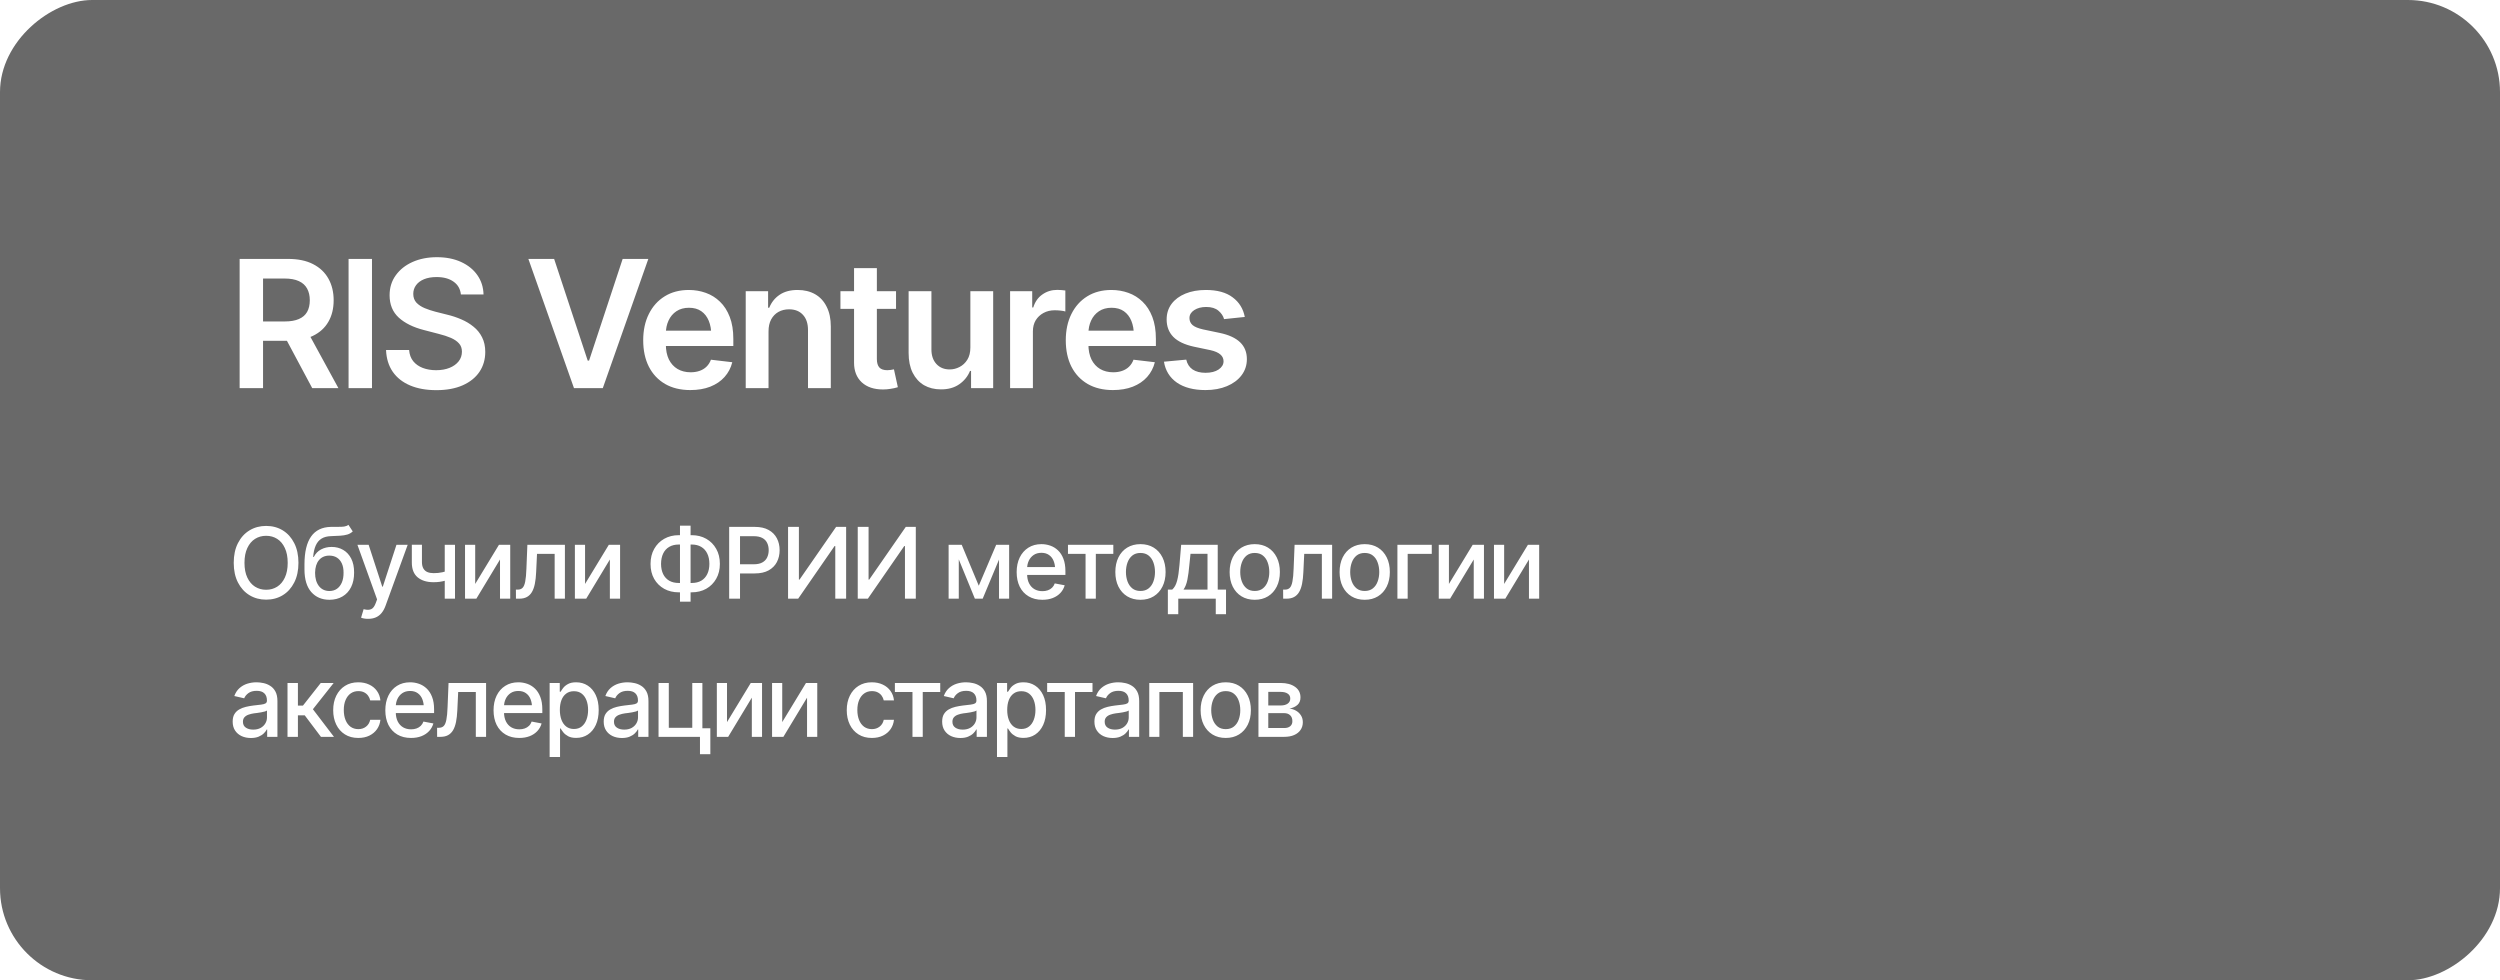 <?xml version="1.0" encoding="UTF-8"?> <svg xmlns="http://www.w3.org/2000/svg" width="380" height="149" viewBox="0 0 380 149" fill="none"> <g filter="url(#filter0_b_1372_1760)"> <rect x="380" width="149" height="380" rx="14" transform="rotate(90 380 0)" fill="#3A3A3A" fill-opacity="0.76"></rect> </g> <path d="M40.449 91.147C39.512 91.147 38.672 90.922 37.93 90.473C37.188 90.023 36.602 89.381 36.172 88.546C35.742 87.707 35.527 86.708 35.527 85.551C35.527 84.384 35.742 83.383 36.172 82.548C36.602 81.708 37.188 81.064 37.93 80.614C38.672 80.165 39.512 79.94 40.449 79.94C41.397 79.94 42.239 80.165 42.976 80.614C43.713 81.064 44.294 81.708 44.719 82.548C45.149 83.383 45.364 84.384 45.364 85.551C45.364 86.713 45.149 87.711 44.719 88.546C44.294 89.381 43.713 90.023 42.976 90.473C42.239 90.922 41.397 91.147 40.449 91.147ZM40.449 89.645C41.079 89.645 41.641 89.489 42.134 89.176C42.627 88.864 43.015 88.402 43.298 87.792C43.586 87.182 43.73 86.435 43.73 85.551C43.73 84.662 43.586 83.913 43.298 83.302C43.015 82.687 42.627 82.223 42.134 81.911C41.641 81.598 41.079 81.442 40.449 81.442C39.824 81.442 39.263 81.598 38.765 81.911C38.272 82.223 37.881 82.687 37.593 83.302C37.305 83.913 37.161 84.662 37.161 85.551C37.161 86.435 37.305 87.182 37.593 87.792C37.881 88.402 38.272 88.864 38.765 89.176C39.263 89.489 39.824 89.645 40.449 89.645ZM52.959 79.772L53.618 80.775C53.379 81 53.103 81.159 52.791 81.251C52.478 81.344 52.119 81.403 51.714 81.427C51.309 81.452 50.845 81.474 50.322 81.493C49.731 81.508 49.246 81.635 48.865 81.874C48.489 82.108 48.198 82.455 47.993 82.914C47.788 83.373 47.656 83.952 47.598 84.65H47.7C47.959 84.142 48.325 83.764 48.799 83.515C49.277 83.261 49.815 83.134 50.41 83.134C51.069 83.134 51.655 83.285 52.168 83.588C52.681 83.886 53.086 84.325 53.384 84.906C53.682 85.487 53.828 86.195 53.823 87.03C53.828 87.88 53.677 88.615 53.369 89.235C53.062 89.855 52.624 90.331 52.058 90.663C51.497 90.995 50.835 91.164 50.073 91.168C48.926 91.164 48.008 90.773 47.319 89.997C46.631 89.215 46.284 88.073 46.279 86.569V85.77C46.284 83.895 46.621 82.487 47.29 81.544C47.959 80.602 48.958 80.116 50.286 80.087C50.715 80.077 51.099 80.075 51.435 80.08C51.773 80.085 52.068 80.07 52.322 80.036C52.576 79.997 52.788 79.909 52.959 79.772ZM50.073 89.835C50.523 89.831 50.906 89.716 51.223 89.491C51.541 89.267 51.787 88.947 51.963 88.532C52.139 88.117 52.224 87.626 52.219 87.06C52.224 86.508 52.139 86.039 51.963 85.653C51.787 85.263 51.538 84.965 51.216 84.76C50.894 84.555 50.505 84.452 50.051 84.452C49.719 84.452 49.421 84.511 49.158 84.628C48.894 84.745 48.669 84.916 48.484 85.141C48.298 85.36 48.154 85.631 48.052 85.954C47.954 86.276 47.9 86.644 47.891 87.06C47.891 87.899 48.084 88.571 48.469 89.074C48.86 89.577 49.395 89.831 50.073 89.835ZM55.977 94.061C55.737 94.066 55.52 94.049 55.325 94.01C55.134 93.976 54.988 93.935 54.885 93.886L55.273 92.589L55.383 92.619C55.789 92.721 56.13 92.714 56.409 92.597C56.692 92.484 56.929 92.169 57.119 91.652L57.317 91.11L54.329 82.811H56.035L58.101 89.169H58.188L60.261 82.811H61.968L58.599 92.084C58.442 92.514 58.245 92.875 58.005 93.168C57.766 93.466 57.478 93.688 57.141 93.835C56.809 93.986 56.421 94.061 55.977 94.061ZM69.16 82.811V91H67.6V82.811H69.16ZM68.486 86.62V87.997C68.242 88.09 67.981 88.175 67.703 88.253C67.429 88.332 67.141 88.393 66.838 88.436C66.54 88.476 66.226 88.495 65.894 88.495C64.883 88.495 64.08 88.249 63.484 87.755C62.888 87.257 62.593 86.498 62.598 85.478V82.797H64.136V85.478C64.141 85.858 64.214 86.171 64.356 86.415C64.497 86.659 64.697 86.837 64.956 86.95C65.22 87.062 65.532 87.118 65.894 87.118C66.372 87.123 66.816 87.079 67.227 86.986C67.637 86.894 68.057 86.772 68.486 86.62ZM72.229 88.759L75.84 82.811H77.554V91H76.001V85.045L72.405 91H70.684V82.811H72.229V88.759ZM78.425 91L78.418 89.623H78.704C79.011 89.618 79.253 89.528 79.429 89.352C79.609 89.171 79.744 88.852 79.832 88.393C79.924 87.934 79.985 87.284 80.015 86.444L80.161 82.811H85.867V91H84.307V84.189H81.626L81.494 86.979C81.465 87.653 81.399 88.241 81.296 88.744C81.194 89.247 81.043 89.667 80.842 90.004C80.642 90.336 80.386 90.585 80.073 90.751C79.761 90.917 79.38 91 78.931 91H78.425ZM88.928 88.759L92.539 82.811H94.253V91H92.7V85.045L89.104 91H87.383V82.811H88.928V88.759ZM103.174 81.347H105.137C105.967 81.347 106.704 81.53 107.349 81.896C107.993 82.262 108.499 82.772 108.865 83.427C109.236 84.076 109.421 84.838 109.421 85.712C109.421 86.566 109.236 87.318 108.865 87.968C108.499 88.617 107.993 89.125 107.349 89.491C106.704 89.853 105.967 90.033 105.137 90.033H103.174C102.339 90.033 101.599 89.855 100.955 89.499C100.31 89.137 99.802 88.634 99.431 87.99C99.065 87.34 98.882 86.584 98.882 85.719C98.882 84.845 99.067 84.081 99.439 83.427C99.81 82.772 100.317 82.262 100.962 81.896C101.606 81.53 102.344 81.347 103.174 81.347ZM103.174 82.768C102.607 82.768 102.122 82.887 101.716 83.126C101.316 83.361 101.011 83.698 100.801 84.137C100.591 84.577 100.483 85.104 100.479 85.719C100.483 86.315 100.591 86.83 100.801 87.265C101.016 87.699 101.323 88.034 101.724 88.268C102.124 88.498 102.607 88.612 103.174 88.612H105.144C105.71 88.612 106.191 88.498 106.587 88.268C106.987 88.034 107.292 87.699 107.502 87.265C107.717 86.825 107.825 86.308 107.825 85.712C107.825 85.097 107.717 84.572 107.502 84.137C107.292 83.698 106.987 83.361 106.587 83.126C106.191 82.887 105.71 82.768 105.144 82.768H103.174ZM104.968 79.897V91.454H103.357V79.897H104.968ZM110.835 91V80.087H114.731C115.576 80.087 116.277 80.243 116.833 80.556C117.39 80.863 117.808 81.286 118.086 81.823C118.364 82.355 118.503 82.956 118.503 83.624C118.503 84.293 118.364 84.897 118.086 85.434C117.808 85.966 117.388 86.388 116.826 86.701C116.27 87.008 115.566 87.162 114.717 87.162H112.051V85.77H114.563C115.105 85.77 115.542 85.678 115.874 85.492C116.211 85.307 116.455 85.053 116.606 84.731C116.763 84.403 116.841 84.035 116.841 83.624C116.841 83.21 116.763 82.843 116.606 82.526C116.455 82.204 116.211 81.952 115.874 81.772C115.537 81.591 115.098 81.501 114.556 81.501H112.483V91H110.835ZM119.785 80.087H121.433V88.1H121.528L127.087 80.087H128.611V91H126.963V83.002H126.853L121.323 91H119.785V80.087ZM130.376 80.087H132.024V88.1H132.119L137.678 80.087H139.202V91H137.554V83.002H137.444L131.914 91H130.376V80.087ZM148.774 89.03L151.418 82.811H152.788L149.368 91H148.181L144.827 82.811H146.182L148.774 89.03ZM145.735 82.811V91H144.189V82.811H145.735ZM151.851 91V82.811H153.389V91H151.851ZM158.435 91.168C157.634 91.168 156.941 90.995 156.355 90.648C155.769 90.302 155.317 89.814 155 89.184C154.688 88.549 154.531 87.809 154.531 86.964C154.531 86.124 154.685 85.385 154.993 84.745C155.305 84.106 155.742 83.607 156.304 83.251C156.87 82.89 157.534 82.709 158.296 82.709C158.76 82.709 159.209 82.785 159.644 82.936C160.078 83.087 160.469 83.327 160.815 83.654C161.162 83.981 161.436 84.406 161.636 84.928C161.841 85.451 161.943 86.081 161.943 86.818V87.389H155.432V86.195H161.123L160.383 86.591C160.383 86.088 160.305 85.644 160.149 85.258C159.993 84.872 159.758 84.572 159.446 84.357C159.138 84.137 158.755 84.027 158.296 84.027C157.837 84.027 157.444 84.137 157.117 84.357C156.794 84.577 156.548 84.867 156.377 85.228C156.206 85.59 156.121 85.985 156.121 86.415V87.228C156.121 87.79 156.218 88.266 156.414 88.656C156.609 89.047 156.88 89.345 157.227 89.55C157.578 89.755 157.986 89.857 158.45 89.857C158.752 89.857 159.026 89.814 159.27 89.726C159.519 89.638 159.734 89.506 159.915 89.33C160.095 89.154 160.232 88.937 160.325 88.678L161.833 88.964C161.711 89.403 161.497 89.789 161.189 90.121C160.881 90.453 160.493 90.712 160.024 90.897C159.561 91.078 159.031 91.168 158.435 91.168ZM162.332 84.189V82.811H169.224V84.189H166.565V91H165.005V84.189H162.332ZM173.347 91.168C172.581 91.168 171.909 90.993 171.333 90.641C170.762 90.29 170.317 89.796 170 89.162C169.688 88.527 169.531 87.79 169.531 86.95C169.531 86.1 169.688 85.358 170 84.723C170.317 84.084 170.762 83.588 171.333 83.236C171.909 82.885 172.581 82.709 173.347 82.709C174.119 82.709 174.79 82.885 175.361 83.236C175.933 83.588 176.377 84.084 176.694 84.723C177.012 85.358 177.17 86.1 177.17 86.95C177.17 87.79 177.012 88.527 176.694 89.162C176.377 89.796 175.933 90.29 175.361 90.641C174.79 90.993 174.119 91.168 173.347 91.168ZM173.347 89.828C173.85 89.828 174.265 89.696 174.592 89.433C174.919 89.169 175.161 88.82 175.317 88.385C175.479 87.946 175.559 87.467 175.559 86.95C175.559 86.422 175.479 85.939 175.317 85.499C175.161 85.06 174.919 84.709 174.592 84.445C174.265 84.181 173.85 84.049 173.347 84.049C172.849 84.049 172.437 84.181 172.109 84.445C171.787 84.709 171.545 85.06 171.384 85.499C171.223 85.939 171.143 86.422 171.143 86.95C171.143 87.467 171.223 87.946 171.384 88.385C171.545 88.82 171.787 89.169 172.109 89.433C172.437 89.696 172.849 89.828 173.347 89.828ZM177.515 93.358V89.623H178.174C178.345 89.467 178.491 89.281 178.613 89.066C178.735 88.847 178.835 88.588 178.914 88.29C178.997 87.987 179.067 87.638 179.126 87.243C179.185 86.847 179.236 86.391 179.28 85.873L179.536 82.811H185.095V89.623H186.355V93.358H184.795V91H179.097V93.358H177.515ZM179.888 89.623H183.542V84.174H180.957L180.781 85.873C180.708 86.737 180.608 87.484 180.481 88.114C180.359 88.739 180.161 89.242 179.888 89.623ZM190.72 91.168C189.954 91.168 189.282 90.993 188.706 90.641C188.135 90.29 187.69 89.796 187.373 89.162C187.061 88.527 186.904 87.79 186.904 86.95C186.904 86.1 187.061 85.358 187.373 84.723C187.69 84.084 188.135 83.588 188.706 83.236C189.282 82.885 189.954 82.709 190.72 82.709C191.492 82.709 192.163 82.885 192.734 83.236C193.306 83.588 193.75 84.084 194.067 84.723C194.385 85.358 194.543 86.1 194.543 86.95C194.543 87.79 194.385 88.527 194.067 89.162C193.75 89.796 193.306 90.29 192.734 90.641C192.163 90.993 191.492 91.168 190.72 91.168ZM190.72 89.828C191.223 89.828 191.638 89.696 191.965 89.433C192.292 89.169 192.534 88.82 192.69 88.385C192.852 87.946 192.932 87.467 192.932 86.95C192.932 86.422 192.852 85.939 192.69 85.499C192.534 85.06 192.292 84.709 191.965 84.445C191.638 84.181 191.223 84.049 190.72 84.049C190.222 84.049 189.81 84.181 189.482 84.445C189.16 84.709 188.918 85.06 188.757 85.499C188.596 85.939 188.516 86.422 188.516 86.95C188.516 87.467 188.596 87.946 188.757 88.385C188.918 88.82 189.16 89.169 189.482 89.433C189.81 89.696 190.222 89.828 190.72 89.828ZM195.042 91L195.034 89.623H195.32C195.627 89.618 195.869 89.528 196.045 89.352C196.226 89.171 196.36 88.852 196.448 88.393C196.541 87.934 196.602 87.284 196.631 86.444L196.777 82.811H202.483V91H200.923V84.189H198.242L198.11 86.979C198.081 87.653 198.015 88.241 197.913 88.744C197.81 89.247 197.659 89.667 197.458 90.004C197.258 90.336 197.002 90.585 196.689 90.751C196.377 90.917 195.996 91 195.547 91H195.042ZM207.434 91.168C206.667 91.168 205.996 90.993 205.42 90.641C204.849 90.29 204.404 89.796 204.087 89.162C203.774 88.527 203.618 87.79 203.618 86.95C203.618 86.1 203.774 85.358 204.087 84.723C204.404 84.084 204.849 83.588 205.42 83.236C205.996 82.885 206.667 82.709 207.434 82.709C208.206 82.709 208.877 82.885 209.448 83.236C210.02 83.588 210.464 84.084 210.781 84.723C211.099 85.358 211.257 86.1 211.257 86.95C211.257 87.79 211.099 88.527 210.781 89.162C210.464 89.796 210.02 90.29 209.448 90.641C208.877 90.993 208.206 91.168 207.434 91.168ZM207.434 89.828C207.937 89.828 208.352 89.696 208.679 89.433C209.006 89.169 209.248 88.82 209.404 88.385C209.565 87.946 209.646 87.467 209.646 86.95C209.646 86.422 209.565 85.939 209.404 85.499C209.248 85.06 209.006 84.709 208.679 84.445C208.352 84.181 207.937 84.049 207.434 84.049C206.936 84.049 206.523 84.181 206.196 84.445C205.874 84.709 205.632 85.06 205.471 85.499C205.31 85.939 205.229 86.422 205.229 86.95C205.229 87.467 205.31 87.946 205.471 88.385C205.632 88.82 205.874 89.169 206.196 89.433C206.523 89.696 206.936 89.828 207.434 89.828ZM217.629 82.811V84.189H213.967V91H212.407V82.811H217.629ZM220.237 88.759L223.848 82.811H225.562V91H224.009V85.045L220.413 91H218.691V82.811H220.237V88.759ZM228.63 88.759L232.241 82.811H233.955V91H232.402V85.045L228.806 91H227.085V82.811H228.63V88.759ZM38.135 112.176C37.617 112.176 37.148 112.081 36.728 111.89C36.309 111.695 35.977 111.412 35.732 111.041C35.488 110.669 35.366 110.218 35.366 109.686C35.366 109.222 35.454 108.843 35.63 108.55C35.81 108.252 36.052 108.016 36.355 107.84C36.658 107.664 36.995 107.532 37.366 107.444C37.737 107.356 38.118 107.288 38.508 107.239C39.002 107.186 39.399 107.139 39.702 107.1C40.005 107.061 40.225 107 40.361 106.917C40.503 106.829 40.574 106.69 40.574 106.5V106.463C40.574 105.999 40.442 105.64 40.178 105.386C39.919 105.132 39.534 105.005 39.021 105.005C38.489 105.005 38.066 105.123 37.754 105.357C37.446 105.586 37.234 105.848 37.117 106.141L35.615 105.796C35.796 105.298 36.057 104.898 36.399 104.595C36.746 104.288 37.141 104.063 37.585 103.921C38.035 103.78 38.503 103.709 38.992 103.709C39.319 103.709 39.666 103.748 40.032 103.826C40.398 103.899 40.742 104.039 41.065 104.244C41.392 104.444 41.658 104.732 41.863 105.108C42.068 105.484 42.17 105.97 42.17 106.565V112H40.61V110.879H40.552C40.454 111.08 40.3 111.28 40.09 111.48C39.885 111.68 39.622 111.846 39.299 111.978C38.977 112.11 38.589 112.176 38.135 112.176ZM38.479 110.901C38.923 110.901 39.302 110.816 39.614 110.645C39.927 110.469 40.166 110.24 40.332 109.957C40.498 109.673 40.581 109.373 40.581 109.056V107.994C40.523 108.047 40.413 108.099 40.252 108.147C40.09 108.196 39.907 108.238 39.702 108.272C39.497 108.306 39.297 108.338 39.102 108.367C38.906 108.392 38.743 108.411 38.611 108.426C38.303 108.47 38.023 108.538 37.769 108.631C37.515 108.719 37.31 108.851 37.153 109.026C37.002 109.197 36.926 109.424 36.926 109.708C36.926 110.103 37.073 110.401 37.366 110.601C37.659 110.801 38.03 110.901 38.479 110.901ZM43.701 112V103.812H45.283V107.247H46.052L48.755 103.812H50.718L47.561 107.803L50.762 112H48.784L46.316 108.726H45.283V112H43.701ZM54.46 112.168C53.674 112.168 52.996 111.988 52.424 111.626C51.853 111.265 51.414 110.767 51.106 110.132C50.798 109.498 50.645 108.77 50.645 107.95C50.645 107.115 50.801 106.38 51.113 105.745C51.431 105.105 51.873 104.607 52.439 104.251C53.01 103.89 53.679 103.709 54.446 103.709C55.071 103.709 55.625 103.824 56.108 104.053C56.597 104.278 56.99 104.598 57.288 105.013C57.59 105.428 57.769 105.911 57.822 106.463H56.27C56.216 106.204 56.111 105.967 55.955 105.752C55.803 105.538 55.603 105.367 55.354 105.24C55.105 105.113 54.81 105.049 54.468 105.049C54.023 105.049 53.635 105.167 53.303 105.401C52.976 105.63 52.72 105.96 52.534 106.39C52.349 106.819 52.256 107.327 52.256 107.913C52.256 108.504 52.346 109.019 52.527 109.458C52.708 109.898 52.964 110.237 53.296 110.477C53.633 110.711 54.023 110.828 54.468 110.828C54.927 110.828 55.317 110.701 55.64 110.447C55.967 110.193 56.177 109.847 56.27 109.407H57.822C57.769 109.939 57.598 110.413 57.31 110.828C57.022 111.243 56.636 111.57 56.152 111.81C55.669 112.049 55.105 112.168 54.46 112.168ZM62.473 112.168C61.672 112.168 60.979 111.995 60.393 111.648C59.807 111.302 59.355 110.813 59.038 110.184C58.726 109.549 58.569 108.809 58.569 107.964C58.569 107.125 58.723 106.385 59.031 105.745C59.343 105.105 59.78 104.607 60.342 104.251C60.908 103.89 61.572 103.709 62.334 103.709C62.798 103.709 63.247 103.785 63.682 103.936C64.116 104.087 64.507 104.327 64.853 104.654C65.2 104.981 65.474 105.406 65.674 105.928C65.879 106.451 65.981 107.081 65.981 107.818V108.389H59.47V107.195H65.161L64.421 107.591C64.421 107.088 64.343 106.644 64.187 106.258C64.031 105.872 63.796 105.572 63.484 105.357C63.176 105.137 62.793 105.027 62.334 105.027C61.875 105.027 61.482 105.137 61.155 105.357C60.833 105.577 60.586 105.867 60.415 106.229C60.244 106.59 60.159 106.985 60.159 107.415V108.228C60.159 108.79 60.256 109.266 60.452 109.656C60.647 110.047 60.918 110.345 61.265 110.55C61.616 110.755 62.024 110.857 62.488 110.857C62.791 110.857 63.064 110.813 63.308 110.726C63.557 110.638 63.772 110.506 63.953 110.33C64.133 110.154 64.27 109.937 64.363 109.678L65.872 109.964C65.749 110.403 65.535 110.789 65.227 111.121C64.919 111.453 64.531 111.712 64.062 111.897C63.599 112.078 63.069 112.168 62.473 112.168ZM66.443 112L66.436 110.623H66.721C67.029 110.618 67.27 110.528 67.446 110.352C67.627 110.171 67.761 109.852 67.849 109.393C67.942 108.934 68.003 108.284 68.032 107.444L68.179 103.812H73.884V112H72.324V105.188H69.644L69.512 107.979C69.482 108.653 69.416 109.241 69.314 109.744C69.211 110.247 69.06 110.667 68.86 111.004C68.66 111.336 68.403 111.585 68.091 111.751C67.778 111.917 67.397 112 66.948 112H66.443ZM78.923 112.168C78.123 112.168 77.429 111.995 76.843 111.648C76.257 111.302 75.806 110.813 75.488 110.184C75.176 109.549 75.019 108.809 75.019 107.964C75.019 107.125 75.173 106.385 75.481 105.745C75.793 105.105 76.231 104.607 76.792 104.251C77.358 103.89 78.022 103.709 78.784 103.709C79.248 103.709 79.697 103.785 80.132 103.936C80.566 104.087 80.957 104.327 81.304 104.654C81.65 104.981 81.924 105.406 82.124 105.928C82.329 106.451 82.432 107.081 82.432 107.818V108.389H75.92V107.195H81.611L80.872 107.591C80.872 107.088 80.793 106.644 80.637 106.258C80.481 105.872 80.247 105.572 79.934 105.357C79.626 105.137 79.243 105.027 78.784 105.027C78.325 105.027 77.932 105.137 77.605 105.357C77.283 105.577 77.036 105.867 76.865 106.229C76.694 106.59 76.609 106.985 76.609 107.415V108.228C76.609 108.79 76.707 109.266 76.902 109.656C77.097 110.047 77.368 110.345 77.715 110.55C78.066 110.755 78.474 110.857 78.938 110.857C79.241 110.857 79.514 110.813 79.758 110.726C80.007 110.638 80.222 110.506 80.403 110.33C80.584 110.154 80.72 109.937 80.813 109.678L82.322 109.964C82.2 110.403 81.985 110.789 81.677 111.121C81.37 111.453 80.981 111.712 80.513 111.897C80.049 112.078 79.519 112.168 78.923 112.168ZM83.545 115.062V103.812H85.083V105.145H85.215C85.312 104.974 85.447 104.776 85.618 104.551C85.793 104.327 86.038 104.131 86.35 103.965C86.663 103.794 87.07 103.709 87.573 103.709C88.232 103.709 88.818 103.875 89.331 104.207C89.849 104.539 90.256 105.02 90.554 105.65C90.852 106.28 91.001 107.039 91.001 107.928C91.001 108.807 90.855 109.563 90.561 110.198C90.269 110.828 89.863 111.314 89.346 111.656C88.833 111.993 88.245 112.161 87.581 112.161C87.087 112.161 86.682 112.078 86.365 111.912C86.052 111.741 85.806 111.543 85.625 111.319C85.449 111.094 85.312 110.896 85.215 110.726H85.127V115.062H83.545ZM87.236 110.806C87.71 110.806 88.106 110.679 88.423 110.425C88.74 110.171 88.98 109.827 89.141 109.393C89.307 108.953 89.39 108.46 89.39 107.913C89.39 107.371 89.309 106.885 89.148 106.456C88.987 106.026 88.748 105.687 88.43 105.438C88.113 105.188 87.715 105.064 87.236 105.064C86.772 105.064 86.382 105.184 86.064 105.423C85.747 105.657 85.505 105.989 85.339 106.419C85.178 106.844 85.098 107.342 85.098 107.913C85.098 108.484 85.181 108.987 85.347 109.422C85.513 109.856 85.754 110.196 86.072 110.44C86.394 110.684 86.782 110.806 87.236 110.806ZM94.531 112.176C94.014 112.176 93.545 112.081 93.125 111.89C92.705 111.695 92.373 111.412 92.129 111.041C91.885 110.669 91.763 110.218 91.763 109.686C91.763 109.222 91.851 108.843 92.026 108.55C92.207 108.252 92.449 108.016 92.751 107.84C93.054 107.664 93.391 107.532 93.762 107.444C94.133 107.356 94.514 107.288 94.905 107.239C95.398 107.186 95.796 107.139 96.099 107.1C96.401 107.061 96.621 107 96.758 106.917C96.899 106.829 96.97 106.69 96.97 106.5V106.463C96.97 105.999 96.838 105.64 96.575 105.386C96.316 105.132 95.93 105.005 95.418 105.005C94.885 105.005 94.463 105.123 94.15 105.357C93.843 105.586 93.63 105.848 93.513 106.141L92.012 105.796C92.192 105.298 92.454 104.898 92.795 104.595C93.142 104.288 93.538 104.063 93.982 103.921C94.431 103.78 94.9 103.709 95.388 103.709C95.715 103.709 96.062 103.748 96.428 103.826C96.794 103.899 97.139 104.039 97.461 104.244C97.788 104.444 98.054 104.732 98.259 105.108C98.464 105.484 98.567 105.97 98.567 106.565V112H97.007V110.879H96.948C96.851 111.08 96.697 111.28 96.487 111.48C96.282 111.68 96.018 111.846 95.696 111.978C95.374 112.11 94.985 112.176 94.531 112.176ZM94.876 110.901C95.32 110.901 95.698 110.816 96.011 110.645C96.323 110.469 96.562 110.24 96.728 109.957C96.894 109.673 96.978 109.373 96.978 109.056V107.994C96.919 108.047 96.809 108.099 96.648 108.147C96.487 108.196 96.304 108.238 96.099 108.272C95.894 108.306 95.693 108.338 95.498 108.367C95.303 108.392 95.139 108.411 95.007 108.426C94.7 108.47 94.419 108.538 94.165 108.631C93.911 108.719 93.706 108.851 93.55 109.026C93.398 109.197 93.323 109.424 93.323 109.708C93.323 110.103 93.469 110.401 93.762 110.601C94.055 110.801 94.426 110.901 94.876 110.901ZM106.763 103.812V112H100.098V103.812H101.658V110.623H105.225V103.812H106.763ZM107.971 110.696V114.637H106.396V110.696H107.971ZM110.505 109.759L114.116 103.812H115.83V112H114.277V106.045L110.681 112H108.96V103.812H110.505V109.759ZM118.899 109.759L122.51 103.812H124.224V112H122.671V106.045L119.075 112H117.354V103.812H118.899V109.759ZM132.522 112.168C131.736 112.168 131.057 111.988 130.486 111.626C129.915 111.265 129.475 110.767 129.167 110.132C128.86 109.498 128.706 108.77 128.706 107.95C128.706 107.115 128.862 106.38 129.175 105.745C129.492 105.105 129.934 104.607 130.5 104.251C131.072 103.89 131.741 103.709 132.507 103.709C133.132 103.709 133.687 103.824 134.17 104.053C134.658 104.278 135.051 104.598 135.349 105.013C135.652 105.428 135.83 105.911 135.884 106.463H134.331C134.277 106.204 134.172 105.967 134.016 105.752C133.865 105.538 133.665 105.367 133.416 105.24C133.167 105.113 132.871 105.049 132.529 105.049C132.085 105.049 131.697 105.167 131.365 105.401C131.038 105.63 130.781 105.96 130.596 106.39C130.41 106.819 130.317 107.327 130.317 107.913C130.317 108.504 130.408 109.019 130.588 109.458C130.769 109.898 131.025 110.237 131.357 110.477C131.694 110.711 132.085 110.828 132.529 110.828C132.988 110.828 133.379 110.701 133.701 110.447C134.028 110.193 134.238 109.847 134.331 109.407H135.884C135.83 109.939 135.659 110.413 135.371 110.828C135.083 111.243 134.697 111.57 134.214 111.81C133.73 112.049 133.167 112.168 132.522 112.168ZM136.023 105.188V103.812H142.915V105.188H140.256V112H138.696V105.188H136.023ZM145.977 112.176C145.459 112.176 144.99 112.081 144.57 111.89C144.15 111.695 143.818 111.412 143.574 111.041C143.33 110.669 143.208 110.218 143.208 109.686C143.208 109.222 143.296 108.843 143.472 108.55C143.652 108.252 143.894 108.016 144.197 107.84C144.5 107.664 144.836 107.532 145.208 107.444C145.579 107.356 145.959 107.288 146.35 107.239C146.843 107.186 147.241 107.139 147.544 107.1C147.847 107.061 148.066 107 148.203 106.917C148.345 106.829 148.416 106.69 148.416 106.5V106.463C148.416 105.999 148.284 105.64 148.02 105.386C147.761 105.132 147.375 105.005 146.863 105.005C146.331 105.005 145.908 105.123 145.596 105.357C145.288 105.586 145.076 105.848 144.958 106.141L143.457 105.796C143.638 105.298 143.899 104.898 144.241 104.595C144.587 104.288 144.983 104.063 145.427 103.921C145.876 103.78 146.345 103.709 146.833 103.709C147.161 103.709 147.507 103.748 147.874 103.826C148.24 103.899 148.584 104.039 148.906 104.244C149.233 104.444 149.5 104.732 149.705 105.108C149.91 105.484 150.012 105.97 150.012 106.565V112H148.452V110.879H148.394C148.296 111.08 148.142 111.28 147.932 111.48C147.727 111.68 147.463 111.846 147.141 111.978C146.819 112.11 146.431 112.176 145.977 112.176ZM146.321 110.901C146.765 110.901 147.144 110.816 147.456 110.645C147.769 110.469 148.008 110.24 148.174 109.957C148.34 109.673 148.423 109.373 148.423 109.056V107.994C148.364 108.047 148.254 108.099 148.093 108.147C147.932 108.196 147.749 108.238 147.544 108.272C147.339 108.306 147.139 108.338 146.943 108.367C146.748 108.392 146.584 108.411 146.453 108.426C146.145 108.47 145.864 108.538 145.61 108.631C145.356 108.719 145.151 108.851 144.995 109.026C144.844 109.197 144.768 109.424 144.768 109.708C144.768 110.103 144.915 110.401 145.208 110.601C145.5 110.801 145.872 110.901 146.321 110.901ZM151.543 115.062V103.812H153.081V105.145H153.213C153.311 104.974 153.445 104.776 153.616 104.551C153.792 104.327 154.036 104.131 154.348 103.965C154.661 103.794 155.068 103.709 155.571 103.709C156.23 103.709 156.816 103.875 157.329 104.207C157.847 104.539 158.254 105.02 158.552 105.65C158.85 106.28 158.999 107.039 158.999 107.928C158.999 108.807 158.853 109.563 158.56 110.198C158.267 110.828 157.861 111.314 157.344 111.656C156.831 111.993 156.243 112.161 155.579 112.161C155.085 112.161 154.68 112.078 154.363 111.912C154.05 111.741 153.804 111.543 153.623 111.319C153.447 111.094 153.311 110.896 153.213 110.726H153.125V115.062H151.543ZM155.234 110.806C155.708 110.806 156.104 110.679 156.421 110.425C156.738 110.171 156.978 109.827 157.139 109.393C157.305 108.953 157.388 108.46 157.388 107.913C157.388 107.371 157.307 106.885 157.146 106.456C156.985 106.026 156.746 105.687 156.428 105.438C156.111 105.188 155.713 105.064 155.234 105.064C154.771 105.064 154.38 105.184 154.062 105.423C153.745 105.657 153.503 105.989 153.337 106.419C153.176 106.844 153.096 107.342 153.096 107.913C153.096 108.484 153.179 108.987 153.345 109.422C153.511 109.856 153.752 110.196 154.07 110.44C154.392 110.684 154.78 110.806 155.234 110.806ZM159.167 105.188V103.812H166.06V105.188H163.401V112H161.841V105.188H159.167ZM169.121 112.176C168.604 112.176 168.135 112.081 167.715 111.89C167.295 111.695 166.963 111.412 166.719 111.041C166.475 110.669 166.353 110.218 166.353 109.686C166.353 109.222 166.44 108.843 166.616 108.55C166.797 108.252 167.039 108.016 167.341 107.84C167.644 107.664 167.981 107.532 168.352 107.444C168.723 107.356 169.104 107.288 169.495 107.239C169.988 107.186 170.386 107.139 170.688 107.1C170.991 107.061 171.211 107 171.348 106.917C171.489 106.829 171.56 106.69 171.56 106.5V106.463C171.56 105.999 171.428 105.64 171.165 105.386C170.906 105.132 170.52 105.005 170.007 105.005C169.475 105.005 169.053 105.123 168.74 105.357C168.433 105.586 168.22 105.848 168.103 106.141L166.602 105.796C166.782 105.298 167.043 104.898 167.385 104.595C167.732 104.288 168.127 104.063 168.572 103.921C169.021 103.78 169.49 103.709 169.978 103.709C170.305 103.709 170.652 103.748 171.018 103.826C171.384 103.899 171.729 104.039 172.051 104.244C172.378 104.444 172.644 104.732 172.849 105.108C173.054 105.484 173.157 105.97 173.157 106.565V112H171.597V110.879H171.538C171.44 111.08 171.287 111.28 171.077 111.48C170.872 111.68 170.608 111.846 170.286 111.978C169.963 112.11 169.575 112.176 169.121 112.176ZM169.465 110.901C169.91 110.901 170.288 110.816 170.601 110.645C170.913 110.469 171.152 110.24 171.318 109.957C171.484 109.673 171.567 109.373 171.567 109.056V107.994C171.509 108.047 171.399 108.099 171.238 108.147C171.077 108.196 170.894 108.238 170.688 108.272C170.483 108.306 170.283 108.338 170.088 108.367C169.893 108.392 169.729 108.411 169.597 108.426C169.29 108.47 169.009 108.538 168.755 108.631C168.501 108.719 168.296 108.851 168.14 109.026C167.988 109.197 167.913 109.424 167.913 109.708C167.913 110.103 168.059 110.401 168.352 110.601C168.645 110.801 169.016 110.901 169.465 110.901ZM174.688 112V103.812H181.353V112H179.792V105.188H176.226V112H174.688ZM186.311 112.168C185.544 112.168 184.873 111.993 184.297 111.641C183.726 111.29 183.281 110.796 182.964 110.162C182.651 109.527 182.495 108.79 182.495 107.95C182.495 107.1 182.651 106.358 182.964 105.723C183.281 105.083 183.726 104.588 184.297 104.236C184.873 103.885 185.544 103.709 186.311 103.709C187.083 103.709 187.754 103.885 188.325 104.236C188.896 104.588 189.341 105.083 189.658 105.723C189.976 106.358 190.134 107.1 190.134 107.95C190.134 108.79 189.976 109.527 189.658 110.162C189.341 110.796 188.896 111.29 188.325 111.641C187.754 111.993 187.083 112.168 186.311 112.168ZM186.311 110.828C186.814 110.828 187.229 110.696 187.556 110.433C187.883 110.169 188.125 109.82 188.281 109.385C188.442 108.946 188.523 108.467 188.523 107.95C188.523 107.422 188.442 106.939 188.281 106.5C188.125 106.06 187.883 105.708 187.556 105.445C187.229 105.181 186.814 105.049 186.311 105.049C185.813 105.049 185.4 105.181 185.073 105.445C184.751 105.708 184.509 106.06 184.348 106.5C184.187 106.939 184.106 107.422 184.106 107.95C184.106 108.467 184.187 108.946 184.348 109.385C184.509 109.82 184.751 110.169 185.073 110.433C185.4 110.696 185.813 110.828 186.311 110.828ZM191.284 112V103.812H194.668C195.591 103.816 196.323 104.017 196.865 104.412C197.407 104.803 197.676 105.335 197.671 106.009C197.676 106.487 197.524 106.866 197.217 107.144C196.909 107.417 196.506 107.605 196.008 107.708C196.37 107.747 196.702 107.854 197.004 108.03C197.312 108.206 197.559 108.443 197.744 108.741C197.935 109.034 198.03 109.383 198.03 109.788C198.03 110.223 197.915 110.608 197.686 110.945C197.461 111.277 197.139 111.536 196.719 111.722C196.299 111.907 195.789 112 195.188 112H191.284ZM192.778 110.66H195.188C195.579 110.665 195.886 110.574 196.111 110.389C196.335 110.198 196.445 109.942 196.44 109.62C196.445 109.239 196.335 108.941 196.111 108.726C195.886 108.506 195.579 108.396 195.188 108.396H192.778V110.66ZM192.778 107.232H194.683C195.132 107.227 195.483 107.132 195.737 106.946C195.996 106.756 196.123 106.5 196.118 106.177C196.123 105.86 195.996 105.613 195.737 105.438C195.479 105.257 195.122 105.167 194.668 105.167H192.778V107.232Z" fill="white"></path> <path d="M36.424 59V39.356H43.794C45.305 39.356 46.571 39.62 47.59 40.148C48.619 40.675 49.397 41.413 49.924 42.362C50.451 43.303 50.715 44.397 50.715 45.645C50.715 46.902 50.447 47.992 49.911 48.915C49.383 49.837 48.601 50.549 47.564 51.05C46.527 51.551 45.252 51.802 43.741 51.802H38.507V48.862H43.253C44.141 48.862 44.866 48.739 45.428 48.493C45.999 48.247 46.417 47.886 46.681 47.412C46.953 46.928 47.089 46.339 47.089 45.645C47.089 44.951 46.953 44.357 46.681 43.865C46.408 43.364 45.991 42.986 45.428 42.731C44.866 42.468 44.136 42.336 43.24 42.336H39.983V59H36.424ZM47.459 59L42.699 50.088H46.575L51.44 59H47.459ZM56.542 39.356V59H52.982V39.356H56.542ZM66.324 59.303C64.795 59.303 63.468 59.066 62.343 58.591C61.218 58.117 60.339 57.427 59.706 56.522C59.073 55.607 58.73 54.5 58.678 53.199H62.185C62.237 53.885 62.448 54.456 62.817 54.913C63.187 55.361 63.67 55.7 64.268 55.928C64.874 56.157 65.546 56.271 66.285 56.271C67.058 56.271 67.739 56.152 68.328 55.915C68.917 55.678 69.378 55.348 69.712 54.926C70.046 54.504 70.213 54.012 70.213 53.45C70.213 52.94 70.064 52.523 69.765 52.197C69.466 51.863 69.053 51.582 68.526 51.353C67.999 51.125 67.379 50.923 66.667 50.747L64.439 50.167C62.822 49.754 61.547 49.126 60.616 48.282C59.684 47.429 59.218 46.295 59.218 44.88C59.218 43.72 59.53 42.709 60.154 41.848C60.778 40.978 61.631 40.301 62.712 39.818C63.802 39.334 65.032 39.093 66.403 39.093C67.801 39.093 69.027 39.334 70.082 39.818C71.136 40.301 71.962 40.969 72.56 41.822C73.158 42.674 73.47 43.654 73.496 44.762H70.055C69.967 43.918 69.594 43.268 68.935 42.81C68.284 42.345 67.427 42.112 66.364 42.112C65.626 42.112 64.988 42.222 64.452 42.441C63.925 42.661 63.52 42.964 63.239 43.351C62.958 43.738 62.817 44.177 62.817 44.669C62.817 45.214 62.98 45.663 63.305 46.014C63.639 46.357 64.061 46.634 64.571 46.845C65.089 47.056 65.617 47.231 66.153 47.372L67.985 47.834C68.724 48.009 69.436 48.247 70.121 48.545C70.807 48.835 71.422 49.205 71.967 49.653C72.52 50.092 72.956 50.628 73.272 51.261C73.597 51.894 73.76 52.637 73.76 53.489C73.76 54.632 73.465 55.643 72.876 56.522C72.288 57.392 71.439 58.073 70.332 58.565C69.225 59.057 67.889 59.303 66.324 59.303ZM84.228 39.356L89.33 54.808H89.54L94.643 39.356H98.545L91.624 59H87.247L80.312 39.356H84.228ZM104.926 59.29C103.449 59.29 102.175 58.982 101.103 58.367C100.03 57.743 99.204 56.864 98.624 55.73C98.053 54.597 97.767 53.261 97.767 51.723C97.767 50.202 98.053 48.871 98.624 47.728C99.195 46.577 99.999 45.68 101.037 45.039C102.074 44.397 103.295 44.076 104.702 44.076C105.607 44.076 106.464 44.221 107.272 44.511C108.09 44.801 108.811 45.249 109.435 45.856C110.067 46.462 110.564 47.236 110.924 48.176C111.285 49.108 111.465 50.22 111.465 51.512V52.593H99.389V50.259H109.738L108.116 50.945C108.116 50.11 107.989 49.385 107.734 48.77C107.479 48.145 107.101 47.658 106.6 47.306C106.099 46.955 105.475 46.779 104.728 46.779C103.981 46.779 103.344 46.955 102.816 47.306C102.289 47.658 101.889 48.132 101.617 48.73C101.344 49.319 101.208 49.978 101.208 50.708V52.329C101.208 53.226 101.362 53.995 101.669 54.636C101.986 55.269 102.425 55.752 102.988 56.086C103.559 56.42 104.223 56.587 104.979 56.587C105.471 56.587 105.919 56.517 106.323 56.377C106.736 56.236 107.088 56.025 107.378 55.744C107.677 55.454 107.905 55.098 108.063 54.676L111.307 55.058C111.096 55.911 110.705 56.658 110.133 57.299C109.571 57.932 108.846 58.424 107.958 58.776C107.079 59.119 106.068 59.29 104.926 59.29ZM116.817 50.378V59H113.35V44.261H116.751V46.779H116.923C117.257 45.953 117.78 45.298 118.492 44.815C119.212 44.322 120.126 44.076 121.234 44.076C122.253 44.076 123.141 44.291 123.897 44.722C124.653 45.153 125.237 45.786 125.65 46.621C126.072 47.447 126.283 48.449 126.283 49.627V59H122.816V50.167C122.816 49.183 122.561 48.414 122.051 47.86C121.542 47.297 120.838 47.016 119.942 47.016C119.335 47.016 118.795 47.148 118.32 47.412C117.854 47.675 117.485 48.058 117.213 48.559C116.949 49.051 116.817 49.657 116.817 50.378ZM136.197 44.261V46.95H127.747V44.261H136.197ZM129.816 40.754H133.284V54.57C133.284 55.15 133.411 55.581 133.666 55.862C133.921 56.135 134.325 56.271 134.879 56.271C135.028 56.271 135.195 56.258 135.38 56.231C135.564 56.205 135.731 56.174 135.881 56.139L136.474 58.855C136.105 58.969 135.731 59.053 135.354 59.105C134.976 59.167 134.598 59.198 134.22 59.198C132.849 59.198 131.772 58.837 130.99 58.117C130.208 57.387 129.816 56.394 129.816 55.137V40.754ZM147.496 52.817V44.261H150.963V59H147.601V56.377H147.443C147.109 57.203 146.564 57.879 145.808 58.407C145.052 58.934 144.121 59.193 143.013 59.185C142.046 59.185 141.194 58.974 140.456 58.552C139.726 58.121 139.15 57.493 138.729 56.666C138.315 55.831 138.109 54.825 138.109 53.648V44.261H141.576V53.12C141.576 54.043 141.831 54.781 142.341 55.335C142.859 55.889 143.536 56.161 144.371 56.152C144.881 56.152 145.373 56.029 145.848 55.783C146.331 55.537 146.727 55.168 147.034 54.676C147.342 54.184 147.496 53.564 147.496 52.817ZM153.534 59V44.261H156.896V46.739H157.054C157.317 45.878 157.779 45.219 158.438 44.762C159.097 44.296 159.849 44.063 160.692 44.063C160.877 44.063 161.088 44.072 161.325 44.089C161.571 44.107 161.773 44.129 161.932 44.155V47.346C161.782 47.293 161.549 47.249 161.233 47.214C160.917 47.179 160.613 47.161 160.323 47.161C159.682 47.161 159.11 47.297 158.609 47.57C158.108 47.842 157.713 48.216 157.423 48.69C157.142 49.165 157.001 49.719 157.001 50.352V59H153.534ZM169.156 59.29C167.68 59.29 166.405 58.982 165.333 58.367C164.261 57.743 163.435 56.864 162.854 55.73C162.283 54.597 161.998 53.261 161.998 51.723C161.998 50.202 162.283 48.871 162.854 47.728C163.426 46.577 164.23 45.68 165.267 45.039C166.304 44.397 167.526 44.076 168.932 44.076C169.837 44.076 170.694 44.221 171.503 44.511C172.32 44.801 173.041 45.249 173.665 45.856C174.298 46.462 174.794 47.236 175.155 48.176C175.515 49.108 175.695 50.22 175.695 51.512V52.593H163.619V50.259H173.968L172.347 50.945C172.347 50.11 172.219 49.385 171.964 48.77C171.709 48.145 171.332 47.658 170.831 47.306C170.33 46.955 169.706 46.779 168.958 46.779C168.211 46.779 167.574 46.955 167.047 47.306C166.52 47.658 166.12 48.132 165.847 48.73C165.575 49.319 165.438 49.978 165.438 50.708V52.329C165.438 53.226 165.592 53.995 165.9 54.636C166.216 55.269 166.656 55.752 167.218 56.086C167.79 56.42 168.453 56.587 169.209 56.587C169.701 56.587 170.149 56.517 170.554 56.377C170.967 56.236 171.318 56.025 171.608 55.744C171.907 55.454 172.136 55.098 172.294 54.676L175.537 55.058C175.326 55.911 174.935 56.658 174.364 57.299C173.801 57.932 173.076 58.424 172.188 58.776C171.31 59.119 170.299 59.29 169.156 59.29ZM189.208 48.176L186.058 48.506C185.926 48.023 185.64 47.596 185.201 47.227C184.761 46.849 184.142 46.66 183.342 46.66C182.621 46.66 182.015 46.818 181.522 47.135C181.039 47.451 180.797 47.855 180.797 48.348C180.797 48.778 180.956 49.134 181.272 49.416C181.597 49.688 182.133 49.908 182.88 50.075L185.398 50.602C186.778 50.892 187.811 51.367 188.497 52.026C189.182 52.685 189.525 53.538 189.525 54.584C189.525 55.506 189.257 56.324 188.721 57.036C188.185 57.748 187.442 58.301 186.493 58.697C185.552 59.092 184.467 59.29 183.236 59.29C181.435 59.29 179.984 58.912 178.886 58.156C177.796 57.392 177.141 56.333 176.921 54.979L180.31 54.663C180.459 55.322 180.784 55.823 181.285 56.166C181.795 56.499 182.445 56.666 183.236 56.666C184.062 56.666 184.726 56.499 185.227 56.166C185.728 55.823 185.979 55.405 185.979 54.913C185.979 54.087 185.319 53.524 184.001 53.226L181.483 52.698C180.068 52.391 179.022 51.894 178.345 51.209C177.668 50.514 177.33 49.631 177.33 48.559C177.33 47.645 177.581 46.853 178.082 46.185C178.583 45.518 179.281 44.999 180.178 44.63C181.074 44.261 182.111 44.076 183.289 44.076C185.021 44.076 186.378 44.45 187.363 45.197C188.356 45.935 188.971 46.928 189.208 48.176Z" fill="white"></path> <defs> <filter id="filter0_b_1372_1760" x="-24" y="-24" width="428" height="197" filterUnits="userSpaceOnUse" color-interpolation-filters="sRGB"> <feFlood flood-opacity="0" result="BackgroundImageFix"></feFlood> <feGaussianBlur in="BackgroundImageFix" stdDeviation="12"></feGaussianBlur> <feComposite in2="SourceAlpha" operator="in" result="effect1_backgroundBlur_1372_1760"></feComposite> <feBlend mode="normal" in="SourceGraphic" in2="effect1_backgroundBlur_1372_1760" result="shape"></feBlend> </filter> </defs> </svg> 